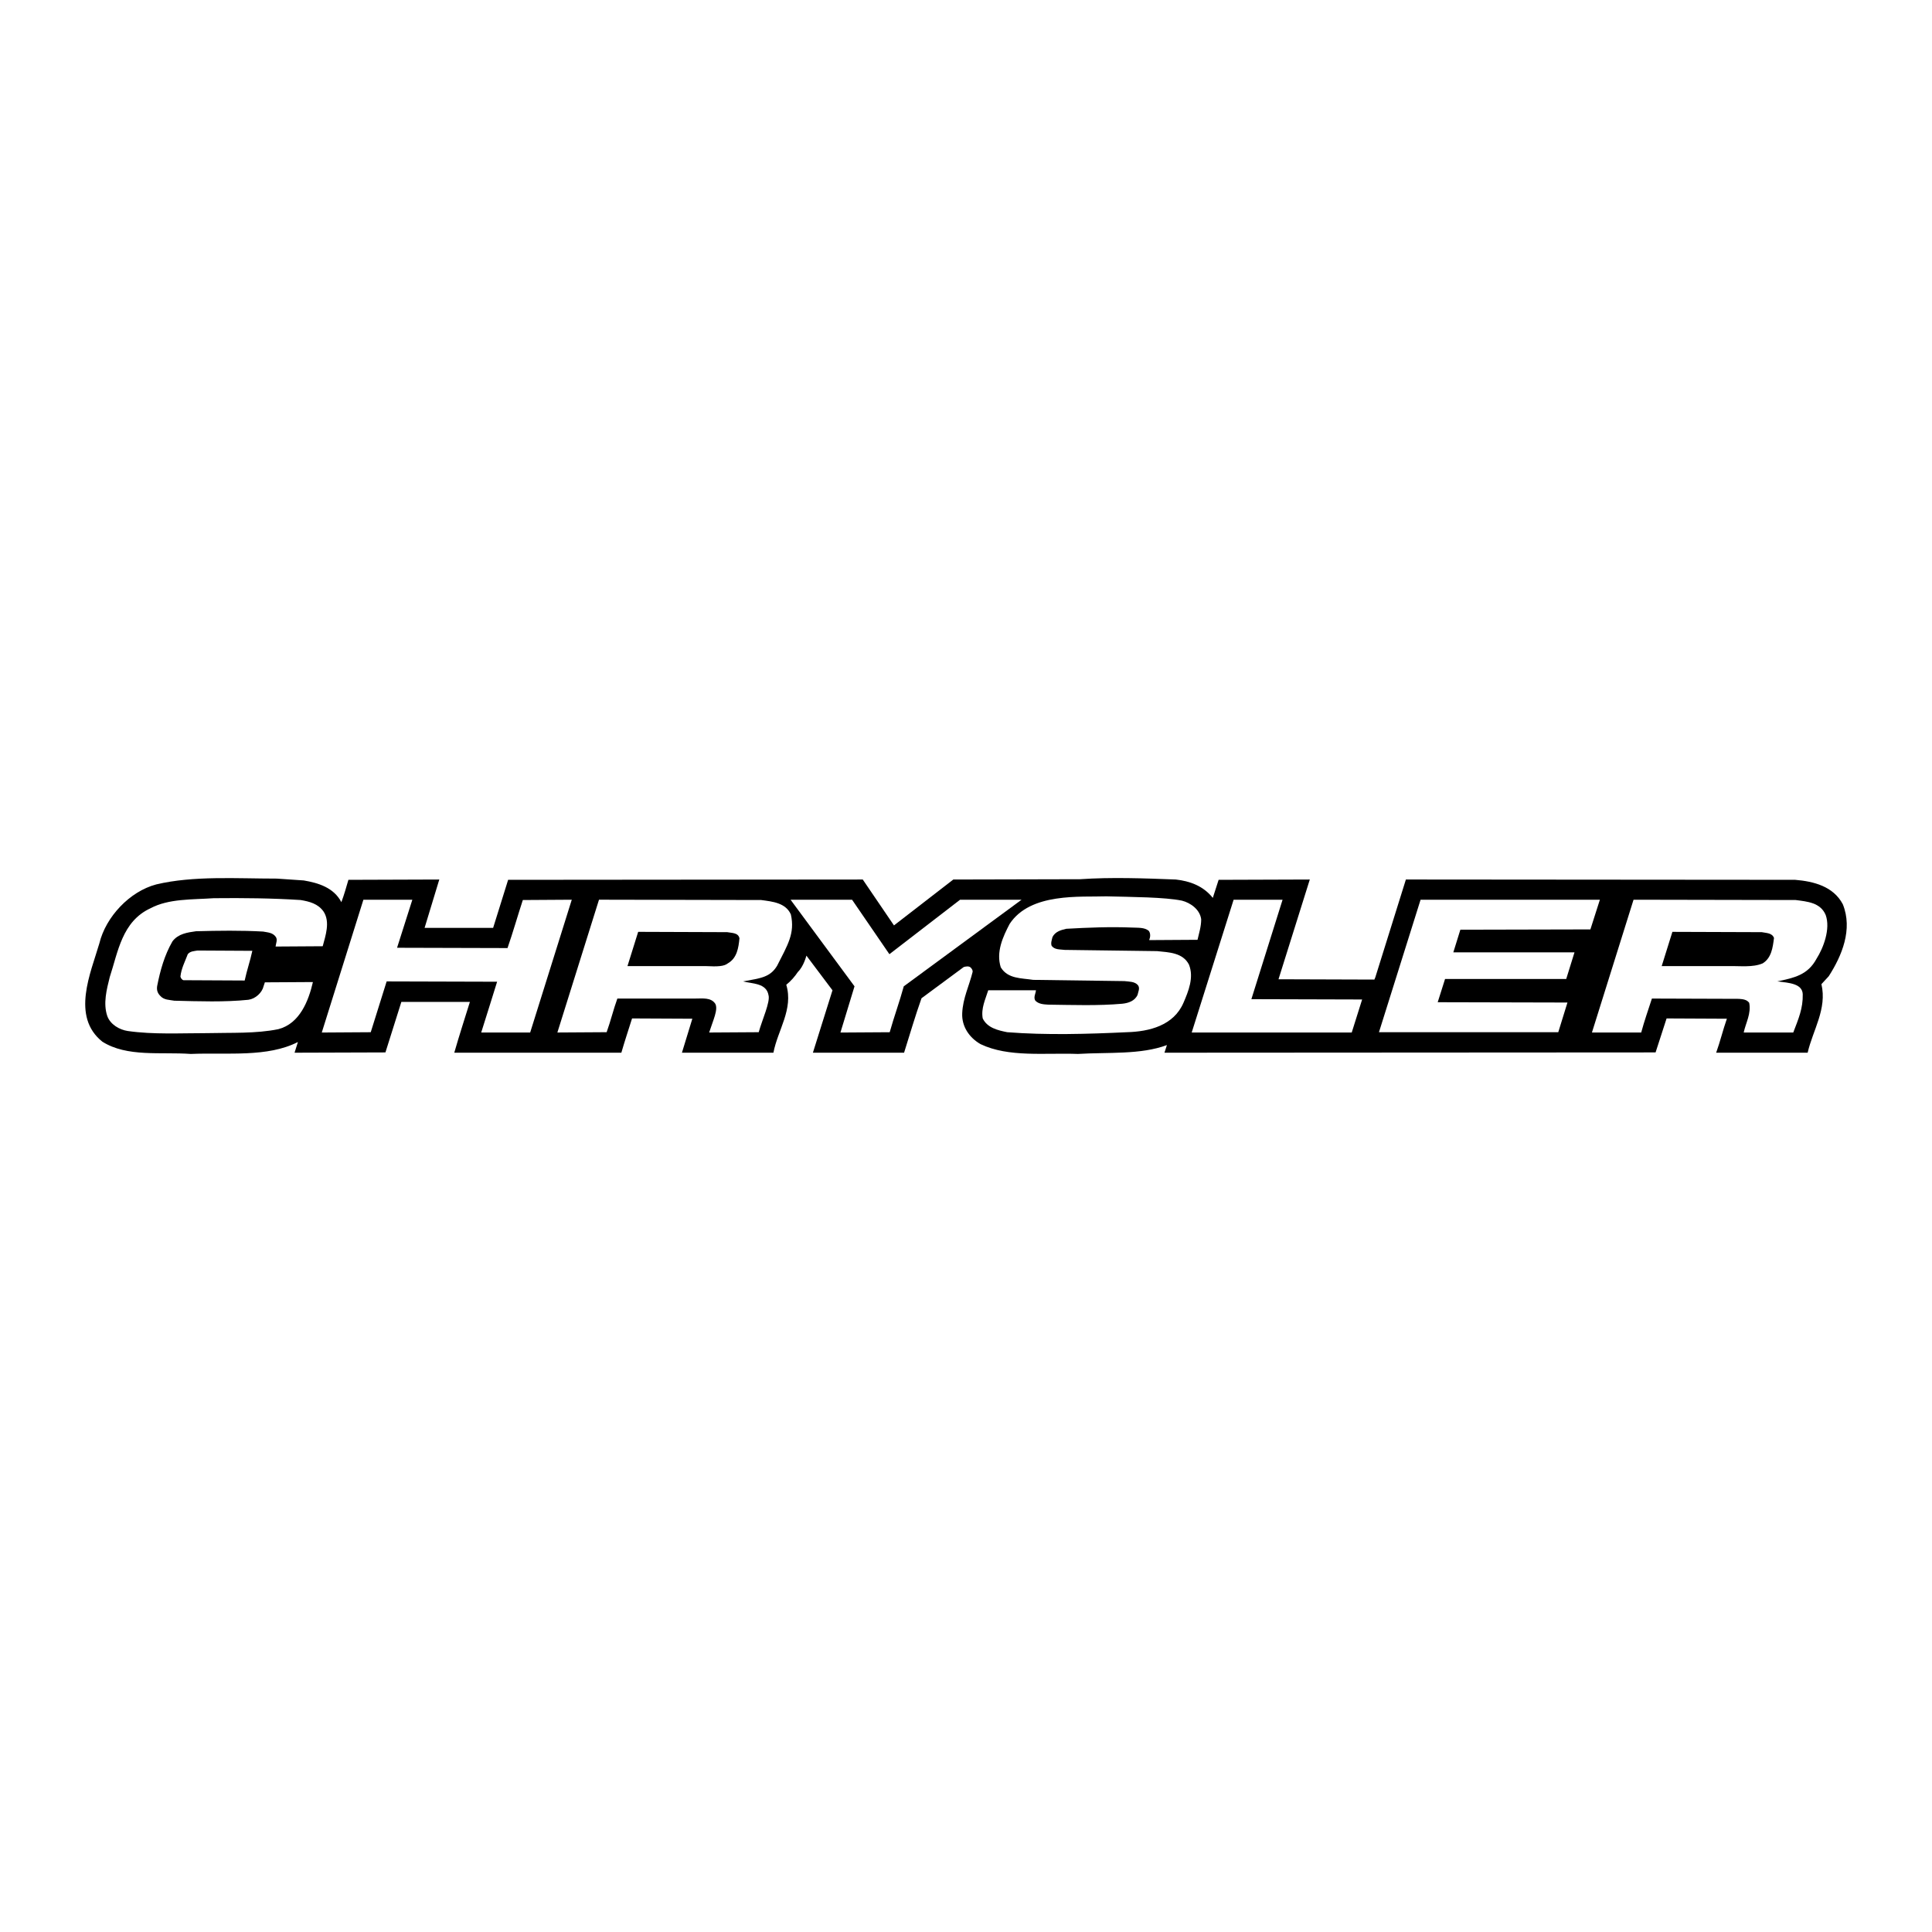 <?xml version="1.0" encoding="utf-8"?>
<!-- Generator: Adobe Illustrator 13.0.0, SVG Export Plug-In . SVG Version: 6.00 Build 14948)  -->
<!DOCTYPE svg PUBLIC "-//W3C//DTD SVG 1.0//EN" "http://www.w3.org/TR/2001/REC-SVG-20010904/DTD/svg10.dtd">
<svg version="1.0" id="Layer_1" xmlns="http://www.w3.org/2000/svg" xmlns:xlink="http://www.w3.org/1999/xlink" x="0px" y="0px"
	 width="192.756px" height="192.756px" viewBox="0 0 192.756 192.756" enable-background="new 0 0 192.756 192.756"
	 xml:space="preserve">
<g>
	<polygon fill-rule="evenodd" clip-rule="evenodd" fill="#FFFFFF" points="0,0 192.756,0 192.756,192.756 0,192.756 0,0 	"/>
	<path fill-rule="evenodd" clip-rule="evenodd" d="M30.304,87.842c1.435,0.245,2.992,0.702,3.755,2.168
		c0.274-0.733,0.488-1.496,0.702-2.229l9.067-0.031c-0.489,1.618-0.978,3.206-1.466,4.823h6.838l1.496-4.792l35.382-0.031
		l3.114,4.579l5.922-4.579l12.639-0.03c3.113-0.214,6.41-0.092,9.555,0.03c1.404,0.153,2.748,0.641,3.694,1.832l0.58-1.801
		l9.097-0.031l-3.113,9.921v0.031l9.555,0.031l0.092-0.215l3.053-9.769l38.832,0.031c1.832,0.152,3.815,0.641,4.762,2.442
		c1.008,2.503-0.091,5.129-1.404,7.175l-0.732,0.793c0.58,2.473-0.854,4.58-1.374,6.838h-9.128c0.397-1.098,0.672-2.258,1.069-3.389
		l-6.015-0.029L165.177,105l-48.998,0.029l0.245-0.762c-2.626,0.977-5.861,0.701-8.884,0.885c-3.297-0.123-6.899,0.365-9.708-0.977
		c-1.13-0.643-1.893-1.771-1.832-3.084c0.062-1.496,0.702-2.748,1.038-4.122c0.03-0.122-0.061-0.305-0.183-0.427
		c-0.183-0.183-0.488-0.122-0.702-0.061l-4.213,3.114c-0.641,1.801-1.16,3.602-1.74,5.434h-9.097l1.954-6.227l-2.602-3.458
		c0,0-0.267,1.068-0.848,1.625c-0.305,0.458-0.702,0.917-1.16,1.282c0.732,2.443-0.855,4.52-1.282,6.777h-9.128l1.038-3.389
		l-6.014-0.029c-0.366,1.16-0.733,2.258-1.068,3.418H45.324c0.488-1.709,1.038-3.389,1.557-5.066h-6.838L38.455,105l-9.067,0.029
		l0.335-1.068c-3.052,1.557-7.021,1.039-10.685,1.191c-3.022-0.215-6.35,0.336-8.823-1.221c-3.144-2.504-1.16-6.869-0.305-9.8
		c0.641-2.656,3.022-5.19,5.678-5.892c3.725-0.885,7.999-0.58,12.028-0.58L30.304,87.842L30.304,87.842z"/>
	<path fill-rule="evenodd" clip-rule="evenodd" fill="#FFFFFF" d="M29.999,89.796c0.885,0.152,1.74,0.366,2.29,1.16
		c0.671,1.038,0.183,2.412-0.092,3.45l-4.702,0.03c0.031-0.305,0.214-0.671,0.031-0.946c-0.305-0.458-0.824-0.458-1.282-0.549
		c-2.167-0.122-4.487-0.092-6.686-0.031c-0.855,0.122-1.771,0.244-2.351,1.007c-0.794,1.374-1.221,2.9-1.526,4.458
		c-0.062,0.396,0.03,0.701,0.305,0.977c0.366,0.428,0.916,0.396,1.404,0.488c2.442,0.061,5.037,0.152,7.388-0.092
		c0.702-0.092,1.374-0.701,1.526-1.373l0.122-0.367l4.793-0.029c-0.427,1.861-1.312,4.15-3.45,4.701
		c-2.229,0.457-4.701,0.336-7.113,0.396c-2.625,0-5.373,0.152-7.907-0.213c-0.825-0.123-1.74-0.643-2.046-1.496
		c-0.427-1.252-0.061-2.656,0.245-3.877c0.824-2.504,1.221-5.557,4.061-6.87c1.831-0.977,4.151-0.855,6.319-1.007
		C24.259,89.583,27.16,89.613,29.999,89.796L29.999,89.796z"/>
	<path fill-rule="evenodd" clip-rule="evenodd" fill="#FFFFFF" d="M117.919,89.857c0.855,0.214,1.802,0.885,1.924,1.862
		c0,0.732-0.214,1.374-0.366,2.045l-4.824,0.03c0.122-0.305,0.153-0.641-0.03-0.916c-0.427-0.366-1.068-0.305-1.648-0.335
		c-2.198-0.092-4.427,0-6.594,0.122c-0.52,0.122-1.099,0.275-1.374,0.824c-0.061,0.275-0.184,0.58-0.092,0.855
		c0.274,0.427,0.855,0.366,1.312,0.427l9.22,0.122c1.191,0.122,2.564,0.153,3.175,1.343c0.52,1.282-0.061,2.686-0.549,3.817
		c-0.978,2.258-3.389,2.869-5.647,2.93c-3.878,0.184-8.06,0.305-11.937,0c-0.916-0.184-1.984-0.428-2.442-1.373
		c-0.184-1.008,0.274-1.924,0.549-2.809h4.763c-0.03,0.336-0.274,0.701-0.062,1.037c0.336,0.336,0.794,0.367,1.283,0.396
		c2.441,0.031,5.006,0.123,7.388-0.092c0.61-0.061,1.251-0.273,1.526-0.885c0.061-0.305,0.274-0.672,0.03-0.977
		c-0.336-0.367-0.855-0.336-1.344-0.396l-9.097-0.123c-1.191-0.184-2.534-0.092-3.236-1.251c-0.488-1.527,0.214-3.053,0.886-4.335
		c2.075-3.144,7.074-2.655,9.646-2.747C112.913,89.491,116.21,89.506,117.919,89.857L117.919,89.857z"/>
	<path fill-rule="evenodd" clip-rule="evenodd" fill="#FFFFFF" d="M39.615,94.559l11.021,0.03c0.549-1.587,1.007-3.206,1.526-4.793
		l4.884-0.031l-4.151,13.25H48.01c0.519-1.68,1.068-3.359,1.587-5.068l-11.021-0.031c-0.519,1.68-1.068,3.389-1.587,5.068
		l-4.885,0.031l4.152-13.25h4.884L39.615,94.559L39.615,94.559z"/>
	<path fill-rule="evenodd" clip-rule="evenodd" fill="#FFFFFF" d="M75.943,89.796c1.129,0.152,2.442,0.275,2.961,1.435
		c0.427,1.893-0.321,3.045-1.374,5.128c-0.702,1.16-1.656,1.236-3.389,1.556c0.916,0.244,2.32,0.152,2.534,1.375
		c0.19,0.672-0.642,2.473-0.977,3.693l-4.945,0.031c0.389-1.223,0.923-2.291,0.61-2.871c-0.427-0.641-1.251-0.518-1.984-0.518
		h-7.785c-0.397,1.098-0.672,2.258-1.069,3.357l-4.915,0.031l4.152-13.25L75.943,89.796L75.943,89.796z"/>
	<path fill-rule="evenodd" clip-rule="evenodd" fill="#FFFFFF" d="M88.735,95.2l7.052-5.434h6.136l-11.753,8.639
		c-0.427,1.559-0.977,3.055-1.404,4.58l-4.915,0.031l1.404-4.611l-6.38-8.639h6.136L88.735,95.2L88.735,95.2z"/>
	<polygon fill-rule="evenodd" clip-rule="evenodd" fill="#FFFFFF" points="124.85,99.688 135.9,99.719 134.862,103.016 
		118.896,103.016 123.078,89.766 127.963,89.766 124.85,99.688 	"/>
	<polygon fill-rule="evenodd" clip-rule="evenodd" fill="#FFFFFF" points="158.674,92.727 145.7,92.757 144.998,95.017 
		157.087,95.017 156.263,97.672 144.174,97.672 143.44,99.992 156.385,100.023 155.469,102.984 137.579,102.984 141.731,89.766 
		159.621,89.766 158.674,92.727 	"/>
	<path fill-rule="evenodd" clip-rule="evenodd" fill="#FFFFFF" d="M179.158,89.796c1.13,0.152,2.474,0.244,2.992,1.496
		c0.496,1.381-0.229,3.289-0.916,4.365c-0.878,1.633-2.251,1.901-3.907,2.258c1.16,0.139,2.495,0.215,2.533,1.283
		c0.031,1.404-0.42,2.441-0.946,3.816h-4.945c0.214-0.979,0.763-1.893,0.55-2.961c-0.244-0.336-0.642-0.367-1.038-0.398l-8.67-0.029
		c-0.366,1.129-0.764,2.258-1.068,3.389h-4.915l4.151-13.25L179.158,89.796L179.158,89.796z"/>
	<path fill-rule="evenodd" clip-rule="evenodd" d="M72.555,93.002c0.428,0.091,1.099,0.03,1.221,0.61
		c-0.091,0.947-0.244,1.984-1.16,2.503c-0.366,0.297-1.015,0.335-2.167,0.274h-7.846l1.068-3.419L72.555,93.002L72.555,93.002z"/>
	<path fill-rule="evenodd" clip-rule="evenodd" d="M175.77,93.002c0.428,0.091,1.038,0.061,1.222,0.58
		c-0.122,0.947-0.244,1.985-1.13,2.534c-1.007,0.427-2.259,0.244-3.389,0.274h-6.686l1.068-3.419L175.77,93.002L175.77,93.002z"/>
	<path fill-rule="evenodd" clip-rule="evenodd" fill="#FFFFFF" d="M25.175,94.864c-0.214,1.007-0.549,1.954-0.763,2.962
		l-6.105-0.031c-0.153-0.031-0.275-0.215-0.306-0.367c0.092-0.824,0.458-1.495,0.733-2.228c0.244-0.305,0.641-0.305,0.977-0.366
		L25.175,94.864L25.175,94.864z"/>
</g>
</svg>

